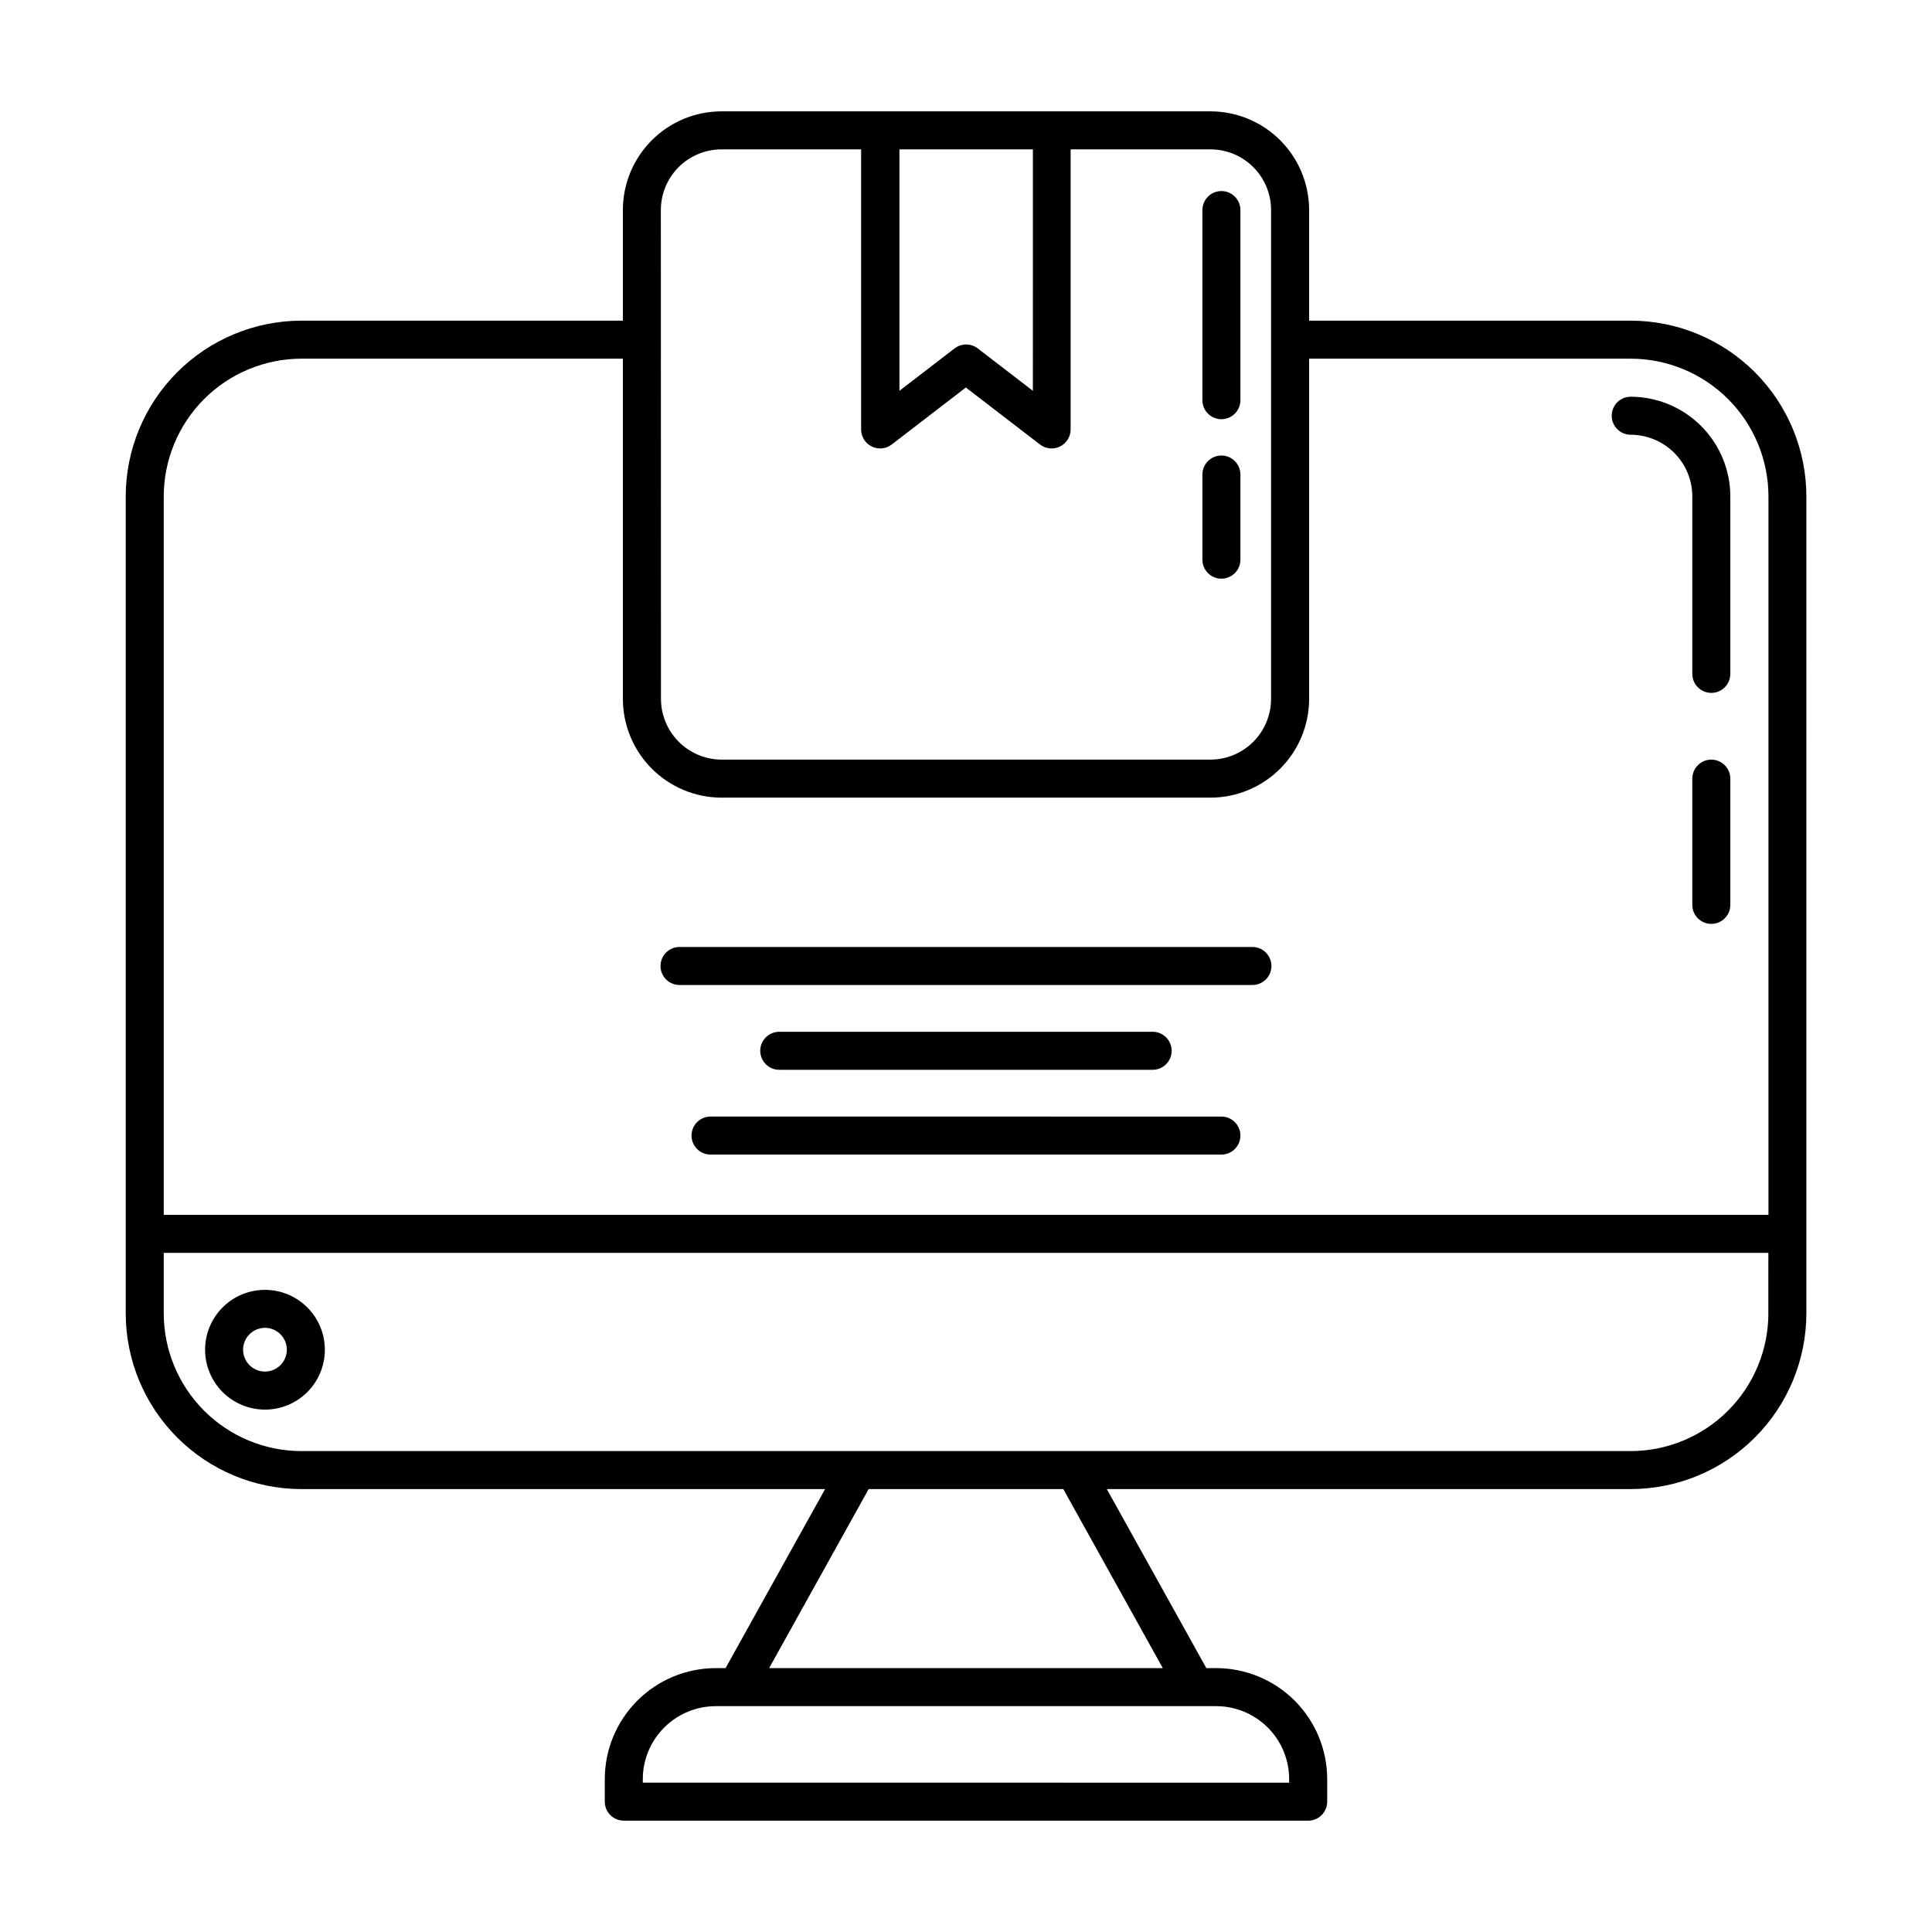 <?xml version="1.0" encoding="UTF-8"?>
<!-- Uploaded to: ICON Repo, www.iconrepo.com, Generator: ICON Repo Mixer Tools -->
<svg fill="#000000" width="800px" height="800px" version="1.1" viewBox="144 144 512 512" xmlns="http://www.w3.org/2000/svg">
 <path d="m462.65 292.32v-22.562c0-2.781 2.254-5.039 5.035-5.039 2.785 0 5.039 2.258 5.039 5.039v22.562c0 2.781-2.254 5.035-5.039 5.035-2.781 0-5.035-2.254-5.035-5.035zm5.039-37.227h-0.004c1.34 0 2.621-0.531 3.562-1.477 0.945-0.945 1.477-2.227 1.477-3.562v-50.383c0-2.781-2.254-5.035-5.039-5.035-2.781 0-5.035 2.254-5.035 5.035v50.383c0 1.336 0.531 2.617 1.473 3.562 0.945 0.945 2.227 1.477 3.562 1.477zm155.02 20.488-0.004 216.45c-0.008 12.348-4.91 24.188-13.637 32.922-8.727 8.734-20.562 13.652-32.91 13.672h-138.84l26.375 47.445h2.609c7.797 0.004 15.277 3.106 20.793 8.617 5.516 5.516 8.617 12.992 8.625 20.789v5.988c0 1.336-0.531 2.617-1.477 3.562-0.945 0.941-2.227 1.473-3.562 1.473h-181.37c-2.781 0-5.039-2.254-5.039-5.035v-5.988c0.008-7.793 3.109-15.27 8.621-20.781 5.512-5.516 12.988-8.617 20.781-8.625h2.609l26.375-47.445h-138.82c-12.344-0.023-24.172-4.945-32.891-13.68-8.723-8.734-13.625-20.574-13.629-32.914v-216.45c0.004-12.348 4.91-24.188 13.637-32.926 8.727-8.734 20.559-13.656 32.91-13.676h85.203v-29.332c0.008-6.93 2.766-13.574 7.664-18.473 4.898-4.902 11.543-7.656 18.473-7.664h129.59c6.93 0.008 13.574 2.762 18.473 7.664 4.902 4.898 7.656 11.543 7.664 18.473v29.332h85.23c12.348 0.02 24.184 4.941 32.91 13.676 8.727 8.738 13.629 20.578 13.637 32.926zm-240.35-28.012 14.609-11.234h0.004c1.812-1.395 4.336-1.395 6.144 0l14.609 11.234 0.004-63.984h-35.371zm-63.199 81.617h0.004c0 4.266 1.691 8.359 4.699 11.379 3.012 3.023 7.098 4.727 11.363 4.742h129.56c4.266-0.016 8.352-1.719 11.363-4.742 3.008-3.019 4.699-7.113 4.699-11.379v-129.54c-0.004-4.258-1.699-8.34-4.711-11.352-3.008-3.012-7.094-4.707-11.352-4.711h-37.059v74.227c0 1.922-1.094 3.672-2.816 4.519-1.723 0.848-3.773 0.641-5.297-0.527l-19.648-15.113-19.648 15.113c-1.52 1.168-3.574 1.375-5.297 0.527-1.723-0.848-2.812-2.598-2.812-4.519v-74.227h-37.012c-4.258 0.004-8.34 1.699-11.352 4.711-3.012 3.012-4.707 7.094-4.711 11.352zm-131.77-53.605v190.36h425.27v-190.36c-0.004-9.676-3.844-18.957-10.68-25.805-6.84-6.848-16.113-10.703-25.789-10.723h-85.258v90.133c0 6.938-2.75 13.594-7.652 18.504-4.898 4.91-11.547 7.68-18.484 7.695h-129.59c-6.938-0.016-13.586-2.785-18.484-7.695-4.902-4.91-7.652-11.566-7.652-18.504v-90.133h-85.23c-9.672 0.027-18.941 3.883-25.773 10.73s-10.668 16.125-10.672 25.797zm278.91 320.57h-132.61c-5.125 0-10.043 2.039-13.668 5.664-3.629 3.621-5.668 8.539-5.672 13.664v0.945l171.29 0.004v-0.949c-0.004-5.125-2.043-10.043-5.668-13.664-3.629-3.625-8.543-5.664-13.672-5.664zm-40.512-57.523h-51.59l-26.371 47.445h104.33zm186.84-46.598 0.004-16.008h-425.24v16.012c0.004 9.676 3.848 18.953 10.684 25.801 6.836 6.848 16.113 10.703 25.789 10.719h352.3c9.676-0.016 18.949-3.871 25.789-10.719 6.836-6.848 10.68-16.125 10.684-25.801zm-15.113-146.72c-2.781 0-5.035 2.258-5.035 5.039v33.453c0 2.781 2.254 5.039 5.035 5.039 2.785 0 5.039-2.258 5.039-5.039v-33.453c0-1.336-0.531-2.617-1.477-3.562s-2.227-1.477-3.562-1.477zm-21.355-86.098c4.336 0.016 8.484 1.746 11.547 4.812 3.059 3.07 4.773 7.231 4.773 11.562v46.996c0 2.781 2.254 5.039 5.035 5.039 2.785 0 5.039-2.258 5.039-5.039v-46.996c0-7.004-2.781-13.723-7.727-18.68-4.949-4.961-11.664-7.754-18.668-7.769-2.781 0-5.039 2.254-5.039 5.039 0 2.781 2.258 5.035 5.039 5.035zm-346.07 242.48c0 4.211-1.672 8.246-4.648 11.223-2.977 2.977-7.012 4.648-11.223 4.648-4.207 0-8.246-1.672-11.219-4.648-2.977-2.977-4.648-7.012-4.648-11.223 0-4.207 1.672-8.246 4.648-11.223 2.973-2.973 7.012-4.644 11.219-4.644 4.207 0.004 8.242 1.676 11.219 4.652 2.977 2.973 4.648 7.008 4.652 11.215zm-10.078 0h0.004c0-2.344-1.41-4.457-3.574-5.356-2.164-0.898-4.66-0.402-6.316 1.254-1.66 1.656-2.156 4.148-1.258 6.312 0.895 2.168 3.008 3.578 5.352 3.578 3.199-0.004 5.789-2.59 5.797-5.789zm104.07-96.656h151.82c2.785 0 5.039-2.254 5.039-5.035 0-2.785-2.254-5.039-5.039-5.039h-151.82c-2.781 0-5.039 2.254-5.039 5.039 0 2.781 2.258 5.035 5.039 5.035zm125.38 22.473c2.781 0 5.039-2.258 5.039-5.039s-2.258-5.039-5.039-5.039h-98.949c-2.781 0-5.039 2.258-5.039 5.039s2.258 5.039 5.039 5.039zm18.211 12.395-135.37-0.004c-2.785 0-5.039 2.258-5.039 5.039 0 2.785 2.254 5.039 5.039 5.039h135.38-0.004c2.785 0 5.039-2.254 5.039-5.039 0-2.781-2.254-5.039-5.039-5.039z"/>
</svg>